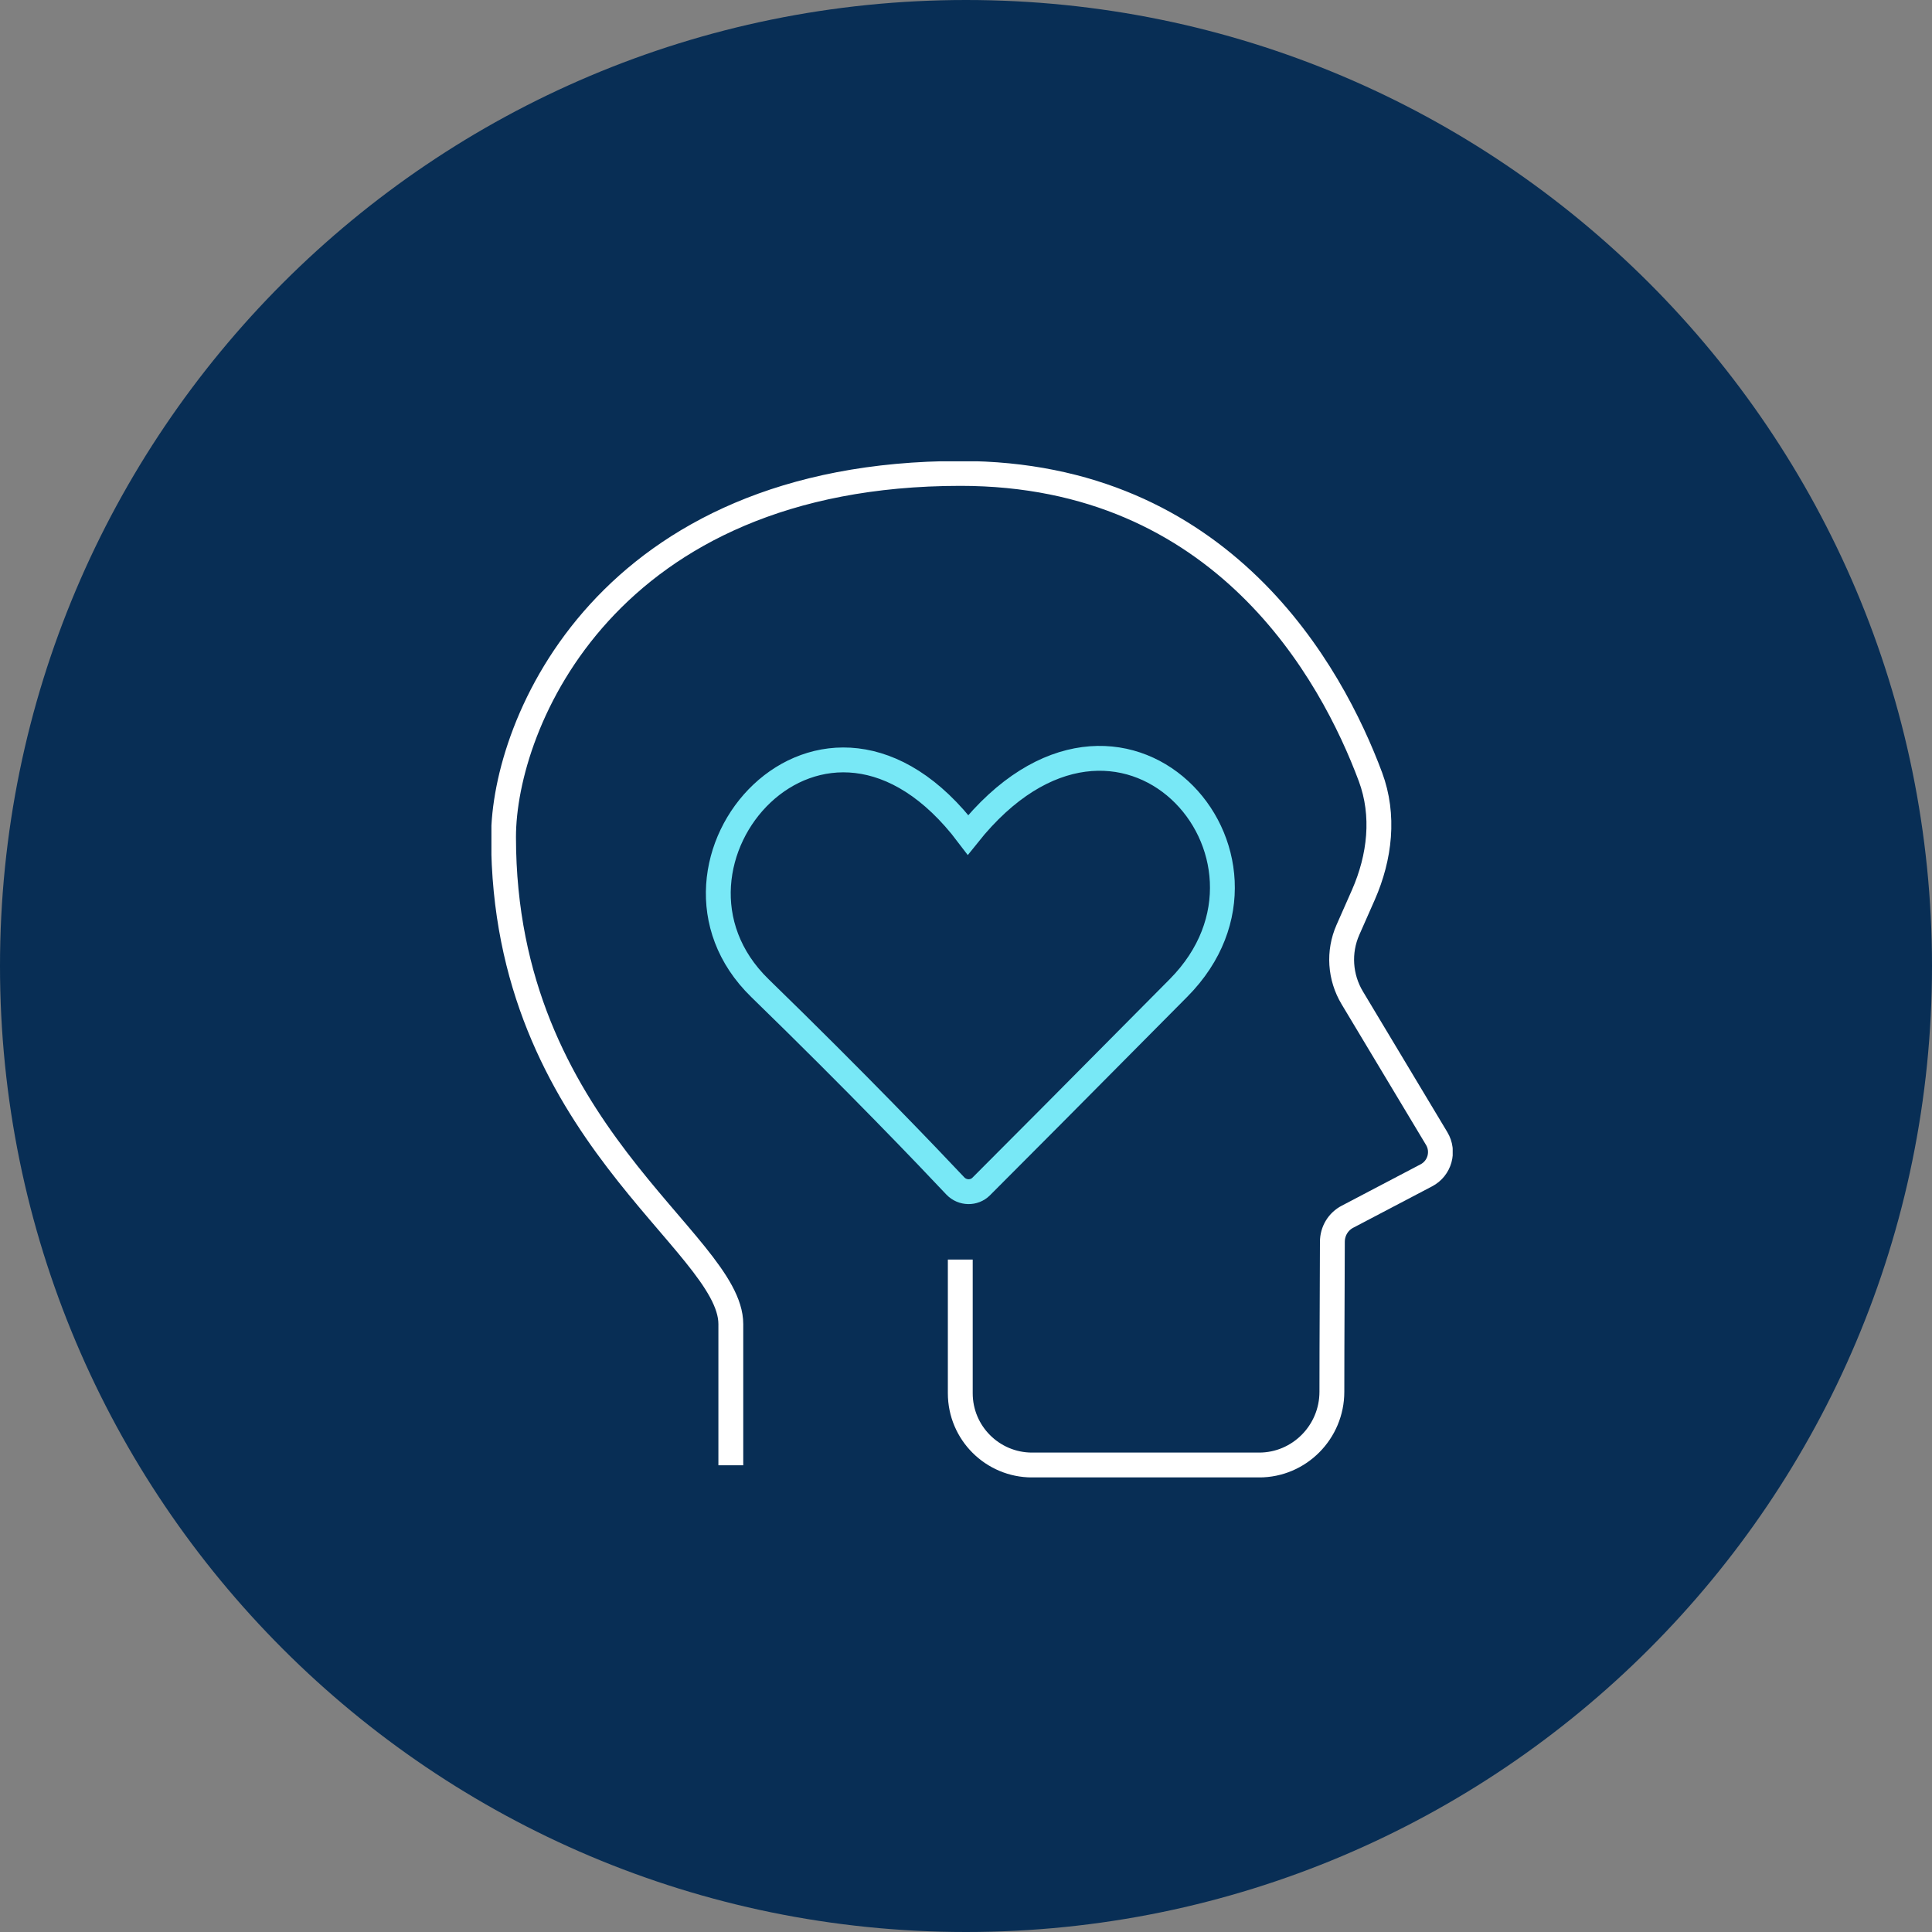 <svg width="150" height="150" viewBox="0 0 150 150" fill="none" xmlns="http://www.w3.org/2000/svg">
<rect x="0" y="0" width="150" height="150" fill="#808080" stroke="none"/>
<path d="M75 150C116.421 150 150 116.421 150 75C150 33.579 116.421 0 75 0C33.579 0 0 33.579 0 75C0 116.421 33.579 150 75 150Z" fill="#082E55"/>
<g clip-path="url(#clip0_4749_36326)">
<path d="M56.741 113.762V102.801C56.741 96.398 39.095 87.849 39.095 64.986C39.095 56.173 47.08 36.757 74.575 36.757C94.971 36.757 103.407 52.293 106.402 60.316C107.513 63.31 107.136 66.549 105.856 69.468L104.65 72.199C103.897 73.913 104.029 75.871 104.989 77.472L111.543 88.395C112.146 89.393 111.788 90.711 110.733 91.257L104.632 94.459C103.897 94.835 103.445 95.589 103.445 96.417C103.445 98.771 103.407 103.818 103.407 108.056C103.407 111.182 100.884 113.743 97.758 113.743H80.131C77.061 113.743 74.556 111.257 74.556 108.169V97.792" stroke="white" stroke-width="1.93"/>
<path d="M59.001 76.718C66.571 84.082 72.051 89.825 74.179 92.085C74.725 92.65 75.629 92.669 76.176 92.123C78.323 89.976 83.784 84.496 91.505 76.699C101.637 66.473 87.042 49.939 75.159 64.816C63.916 49.957 49.151 67.132 59.001 76.718Z" stroke="#78E8F6" stroke-width="1.93" stroke-miterlimit="10"/>
</g>
<defs>
<clipPath id="clip0_4749_36326">
<rect width="74.632" height="78.888" fill="white" transform="translate(38.154 35.815)"/>
</clipPath>
</defs>
</svg>
